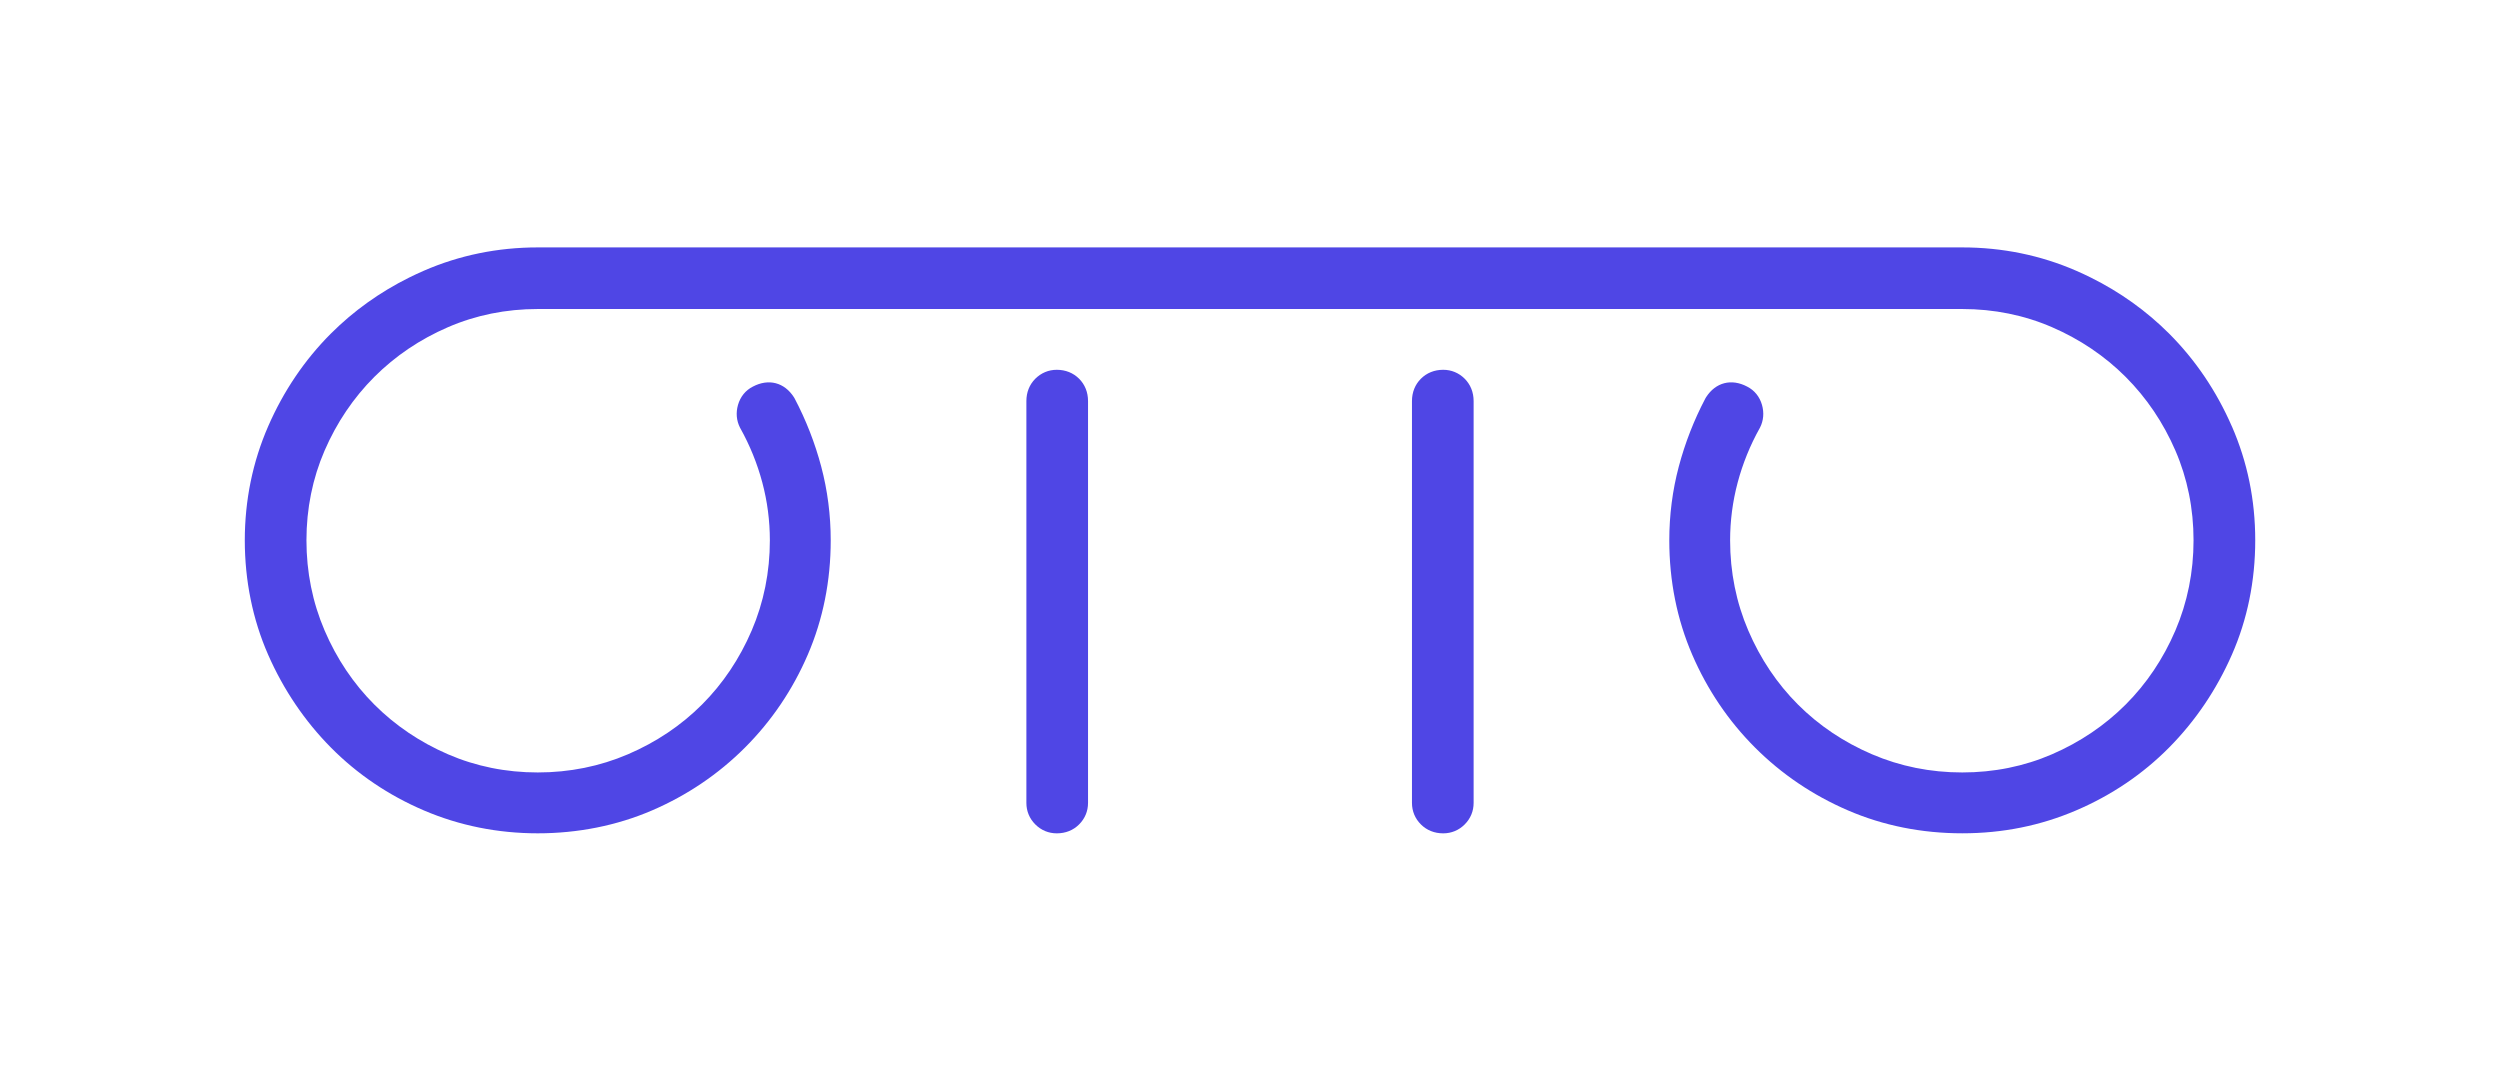 <?xml version="1.0" encoding="UTF-8"?>
<svg id="Camada_1" data-name="Camada 1" xmlns="http://www.w3.org/2000/svg" viewBox="0 0 1920 830">
  <defs>
    <style>
      .cls-1 {
        fill: #4f46e5;
        stroke-width: 0px;
      }
    </style>
  </defs>
  <path class="cls-1" d="m1108.38,284c-6.71,0-12.63,2.37-17.14,6.87-4.48,4.49-6.85,10.41-6.85,17.12v308.65c0,6.34,2.38,12.05,6.84,16.49,4.48,4.5,10.41,6.88,17.15,6.88,6.31,0,12.02-2.37,16.51-6.86,4.48-4.48,6.85-10.19,6.85-16.51v-308.65c0-6.69-2.36-12.61-6.88-17.16-4.5-4.47-10.2-6.83-16.48-6.83Z"/>
  <path class="cls-1" d="m1714.09,327.51h0c-11.82-27.14-28.05-51.14-48.25-71.35-17.36-17.35-37.56-31.81-60.03-42.97-3.65-1.82-7.46-3.6-11.31-5.27-27.3-11.88-56.73-17.91-87.49-17.91H412.99c-30.76,0-60.19,6.03-87.49,17.91-3.85,1.68-7.65,3.45-11.29,5.26-22.49,11.17-42.69,25.63-60.06,42.98-20.19,20.2-36.42,44.2-48.24,71.34h0c-11.88,27.3-17.91,56.74-17.91,87.49s6.03,60.74,17.93,87.84c11.81,26.89,28.02,50.87,48.18,71.26,20.24,20.45,44.28,36.71,71.47,48.33,27.27,11.66,56.68,17.57,87.41,17.57s60.69-5.92,87.76-17.58c26.95-11.6,50.97-27.84,71.39-48.27,20.42-20.42,36.66-44.44,48.26-71.39,11.67-27.08,17.59-56.6,17.59-87.76,0-19.34-2.45-38.4-7.29-56.64-4.81-18.14-11.67-35.73-20.4-52.3l-.56-.96c-7.36-11.44-19.45-14.56-31.57-8.17-5.63,2.87-9.56,7.72-11.4,14.08-1.7,5.98-1.19,11.97,1.49,17.31l.27.51c7.36,13.17,13.05,27.2,16.91,41.7,3.86,14.45,5.81,29.41,5.81,44.46,0,24.36-4.69,47.66-13.95,69.26-9.3,21.7-22.15,40.84-38.18,56.87-16.03,16.04-35.17,28.88-56.87,38.18-21.59,9.26-44.89,13.95-69.26,13.95s-47.53-4.69-68.91-13.94c-21.51-9.3-40.55-22.15-56.59-38.2-16.04-16.04-28.89-35.18-38.19-56.87-9.26-21.59-13.95-44.9-13.95-69.26s4.69-47.54,13.93-68.91c9.3-21.49,22.15-40.54,38.2-56.6,16.06-16.05,35.1-28.91,56.6-38.2,21.38-9.25,44.56-13.94,68.91-13.94h1094.01c24.34,0,47.53,4.69,68.91,13.94,21.49,9.3,40.53,22.15,56.59,38.2,16.06,16.07,28.91,35.11,38.21,56.6,9.24,21.37,13.93,44.56,13.93,68.91s-4.69,47.67-13.95,69.26c-9.3,21.69-22.14,40.83-38.19,56.87-16.05,16.05-35.09,28.9-56.6,38.2-21.38,9.25-44.56,13.94-68.91,13.94s-47.67-4.69-69.26-13.95c-21.7-9.3-40.84-22.14-56.87-38.18-16.03-16.03-28.88-35.16-38.18-56.87-9.26-21.6-13.95-44.9-13.95-69.26,0-15.05,1.96-30.01,5.82-44.47,3.86-14.49,9.54-28.52,16.91-41.69l.27-.51c2.68-5.34,3.19-11.33,1.48-17.36-1.82-6.32-5.76-11.17-11.38-14.04-12.12-6.39-24.21-3.27-31.57,8.17l-.56.96c-8.72,16.57-15.59,34.17-20.39,52.3-4.84,18.24-7.29,37.3-7.29,56.64,0,31.16,5.92,60.68,17.58,87.76,11.61,26.95,27.85,50.97,48.27,71.39,20.42,20.42,44.44,36.66,71.39,48.26,27.07,11.67,56.6,17.59,87.76,17.59s60.14-5.91,87.41-17.57c27.19-11.62,51.24-27.88,71.48-48.33,20.16-20.39,36.37-44.36,48.18-71.26,11.9-27.1,17.93-56.65,17.93-87.84s-6.03-60.19-17.91-87.49Z"/>
  <path class="cls-1" d="m811.62,284c-6.28,0-11.98,2.36-16.54,6.89-4.46,4.49-6.82,10.41-6.82,17.1v308.65c0,6.32,2.37,12.03,6.85,16.51,4.49,4.49,10.2,6.86,16.51,6.86,6.74,0,12.68-2.38,17.11-6.84,4.5-4.48,6.88-10.2,6.88-16.53v-308.65c0-6.71-2.37-12.63-6.87-17.14-4.49-4.48-10.41-6.85-17.12-6.85Z"/>
</svg>